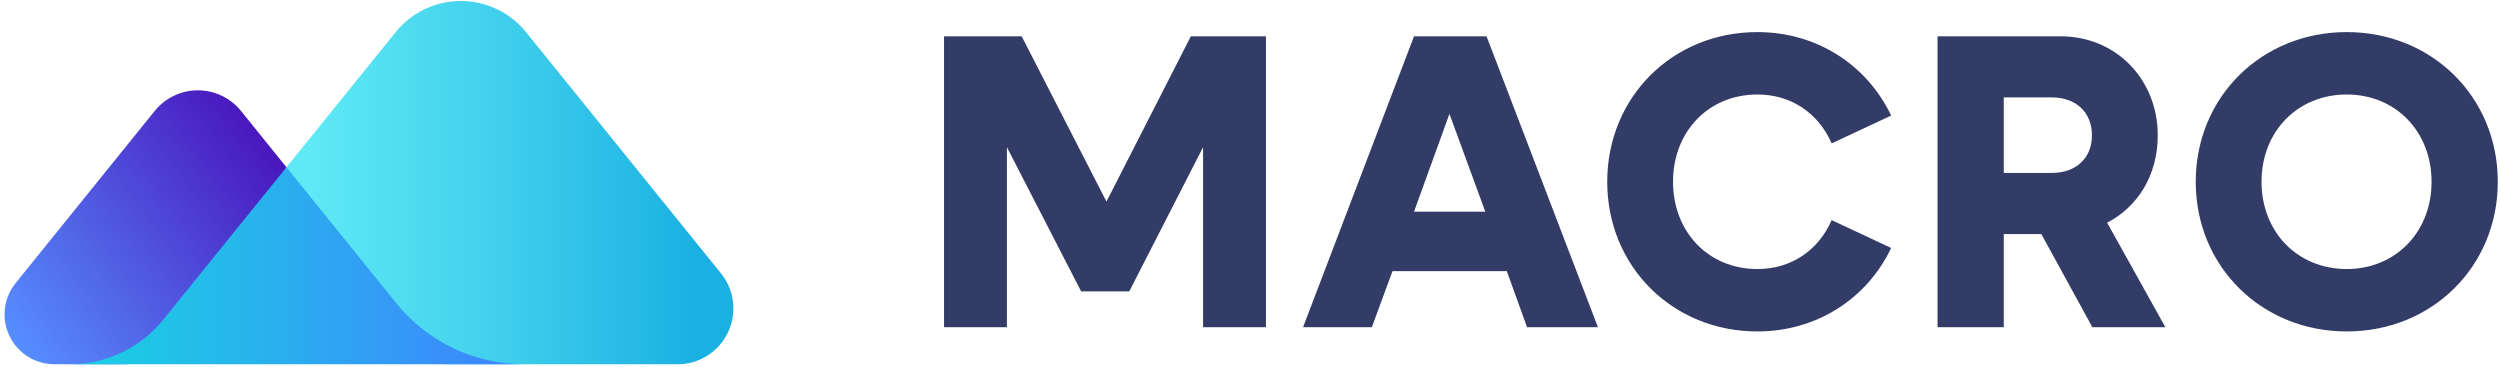 <svg xmlns="http://www.w3.org/2000/svg" fill="none" viewBox="0 0 109 16" height="16" width="109">
<g clip-path="url(#clip0_66_2)">
<path fill="#333C66" d="M41.16 14.267V1.583H44.545L48.242 8.789L51.921 1.583H55.195V14.267H52.454V6.418L49.235 12.705H47.138L43.901 6.418V14.267H41.16ZM56.813 14.267L61.651 1.583H64.814L69.671 14.267H66.58L65.697 11.822H60.713L59.811 14.267H56.813ZM61.651 9.23H64.759L63.196 4.965L61.651 9.23ZM70.075 7.925C70.075 4.23 72.926 1.399 76.623 1.399C79.216 1.399 81.405 2.833 82.454 5.039L79.86 6.252C79.29 4.947 78.113 4.12 76.623 4.12C74.489 4.12 72.944 5.737 72.944 7.925C72.944 10.113 74.489 11.73 76.623 11.73C78.113 11.73 79.29 10.903 79.86 9.598L82.454 10.811C81.405 13.017 79.216 14.451 76.623 14.451C72.926 14.451 70.075 11.62 70.075 7.925ZM84.477 14.267V1.583H89.848C92.257 1.583 94.078 3.458 94.078 5.903C94.078 7.649 93.196 9.028 91.871 9.708L94.41 14.267H91.227L89.002 10.205H87.365V14.267H84.477ZM87.365 7.539H89.462C90.51 7.539 91.209 6.896 91.209 5.903C91.209 4.892 90.51 4.248 89.462 4.248H87.365V7.539ZM95.734 7.925C95.734 4.23 98.603 1.399 102.319 1.399C106.034 1.399 108.904 4.23 108.904 7.925C108.904 11.62 106.034 14.451 102.319 14.451C98.603 14.451 95.734 11.62 95.734 7.925ZM106.016 7.925C106.016 5.719 104.434 4.12 102.319 4.12C100.185 4.12 98.603 5.719 98.603 7.925C98.603 10.131 100.185 11.73 102.319 11.73C104.434 11.73 106.016 10.131 106.016 7.925Z"></path>
<path fill="url(#paint0_linear_66_2)" d="M12.489 7.292L10.268 11.97L5.547 15.882H2.373C1.535 15.882 0.772 15.401 0.411 14.645C0.05 13.89 0.155 12.994 0.681 12.343L6.746 4.836C7.205 4.268 7.896 3.938 8.626 3.938C9.357 3.938 10.048 4.269 10.507 4.837L12.489 7.292Z"></path>
<path fill="url(#paint1_linear_66_2)" d="M31.435 11.919C32.025 12.648 32.143 13.651 31.738 14.497C31.334 15.343 30.479 15.882 29.541 15.882H19.43L15.048 11.745L12.489 7.292L17.251 1.4C17.945 0.542 18.989 0.043 20.092 0.043C21.195 0.043 22.24 0.541 22.933 1.399L31.435 11.919Z"></path>
<path fill="url(#paint2_linear_66_2)" d="M23.2 15.882H2.986H3.051C4.63 15.882 6.124 15.168 7.116 13.941L12.489 7.292L17.277 13.218C18.639 14.903 20.689 15.882 22.856 15.882H23.2Z"></path>
</g>
<defs>
<linearGradient gradientUnits="userSpaceOnUse" y2="6.314" x2="11.645" y1="14.579" x1="0.248" id="paint0_linear_66_2">
<stop stop-color="#568FFF"></stop>
<stop stop-color="#4918BD" offset="1"></stop>
</linearGradient>
<linearGradient gradientUnits="userSpaceOnUse" y2="7.962" x2="13.617" y1="7.962" x1="30.488" id="paint1_linear_66_2">
<stop stop-color="#1AB0E2"></stop>
<stop stop-color="#43D2ED" offset="0.558"></stop>
<stop stop-color="#5FE9F5" offset="1"></stop>
</linearGradient>
<linearGradient gradientUnits="userSpaceOnUse" y2="11.587" x2="23.2" y1="11.587" x1="2.986" id="paint2_linear_66_2">
<stop stop-color="#1AD1E2"></stop>
<stop stop-color="#27B5EC" offset="0.382"></stop>
<stop stop-color="#4080FF" offset="0.999"></stop>
</linearGradient>
<clipPath id="clip0_66_2">
<rect fill="white" height="16" width="109"></rect>
</clipPath>
</defs>
</svg>
